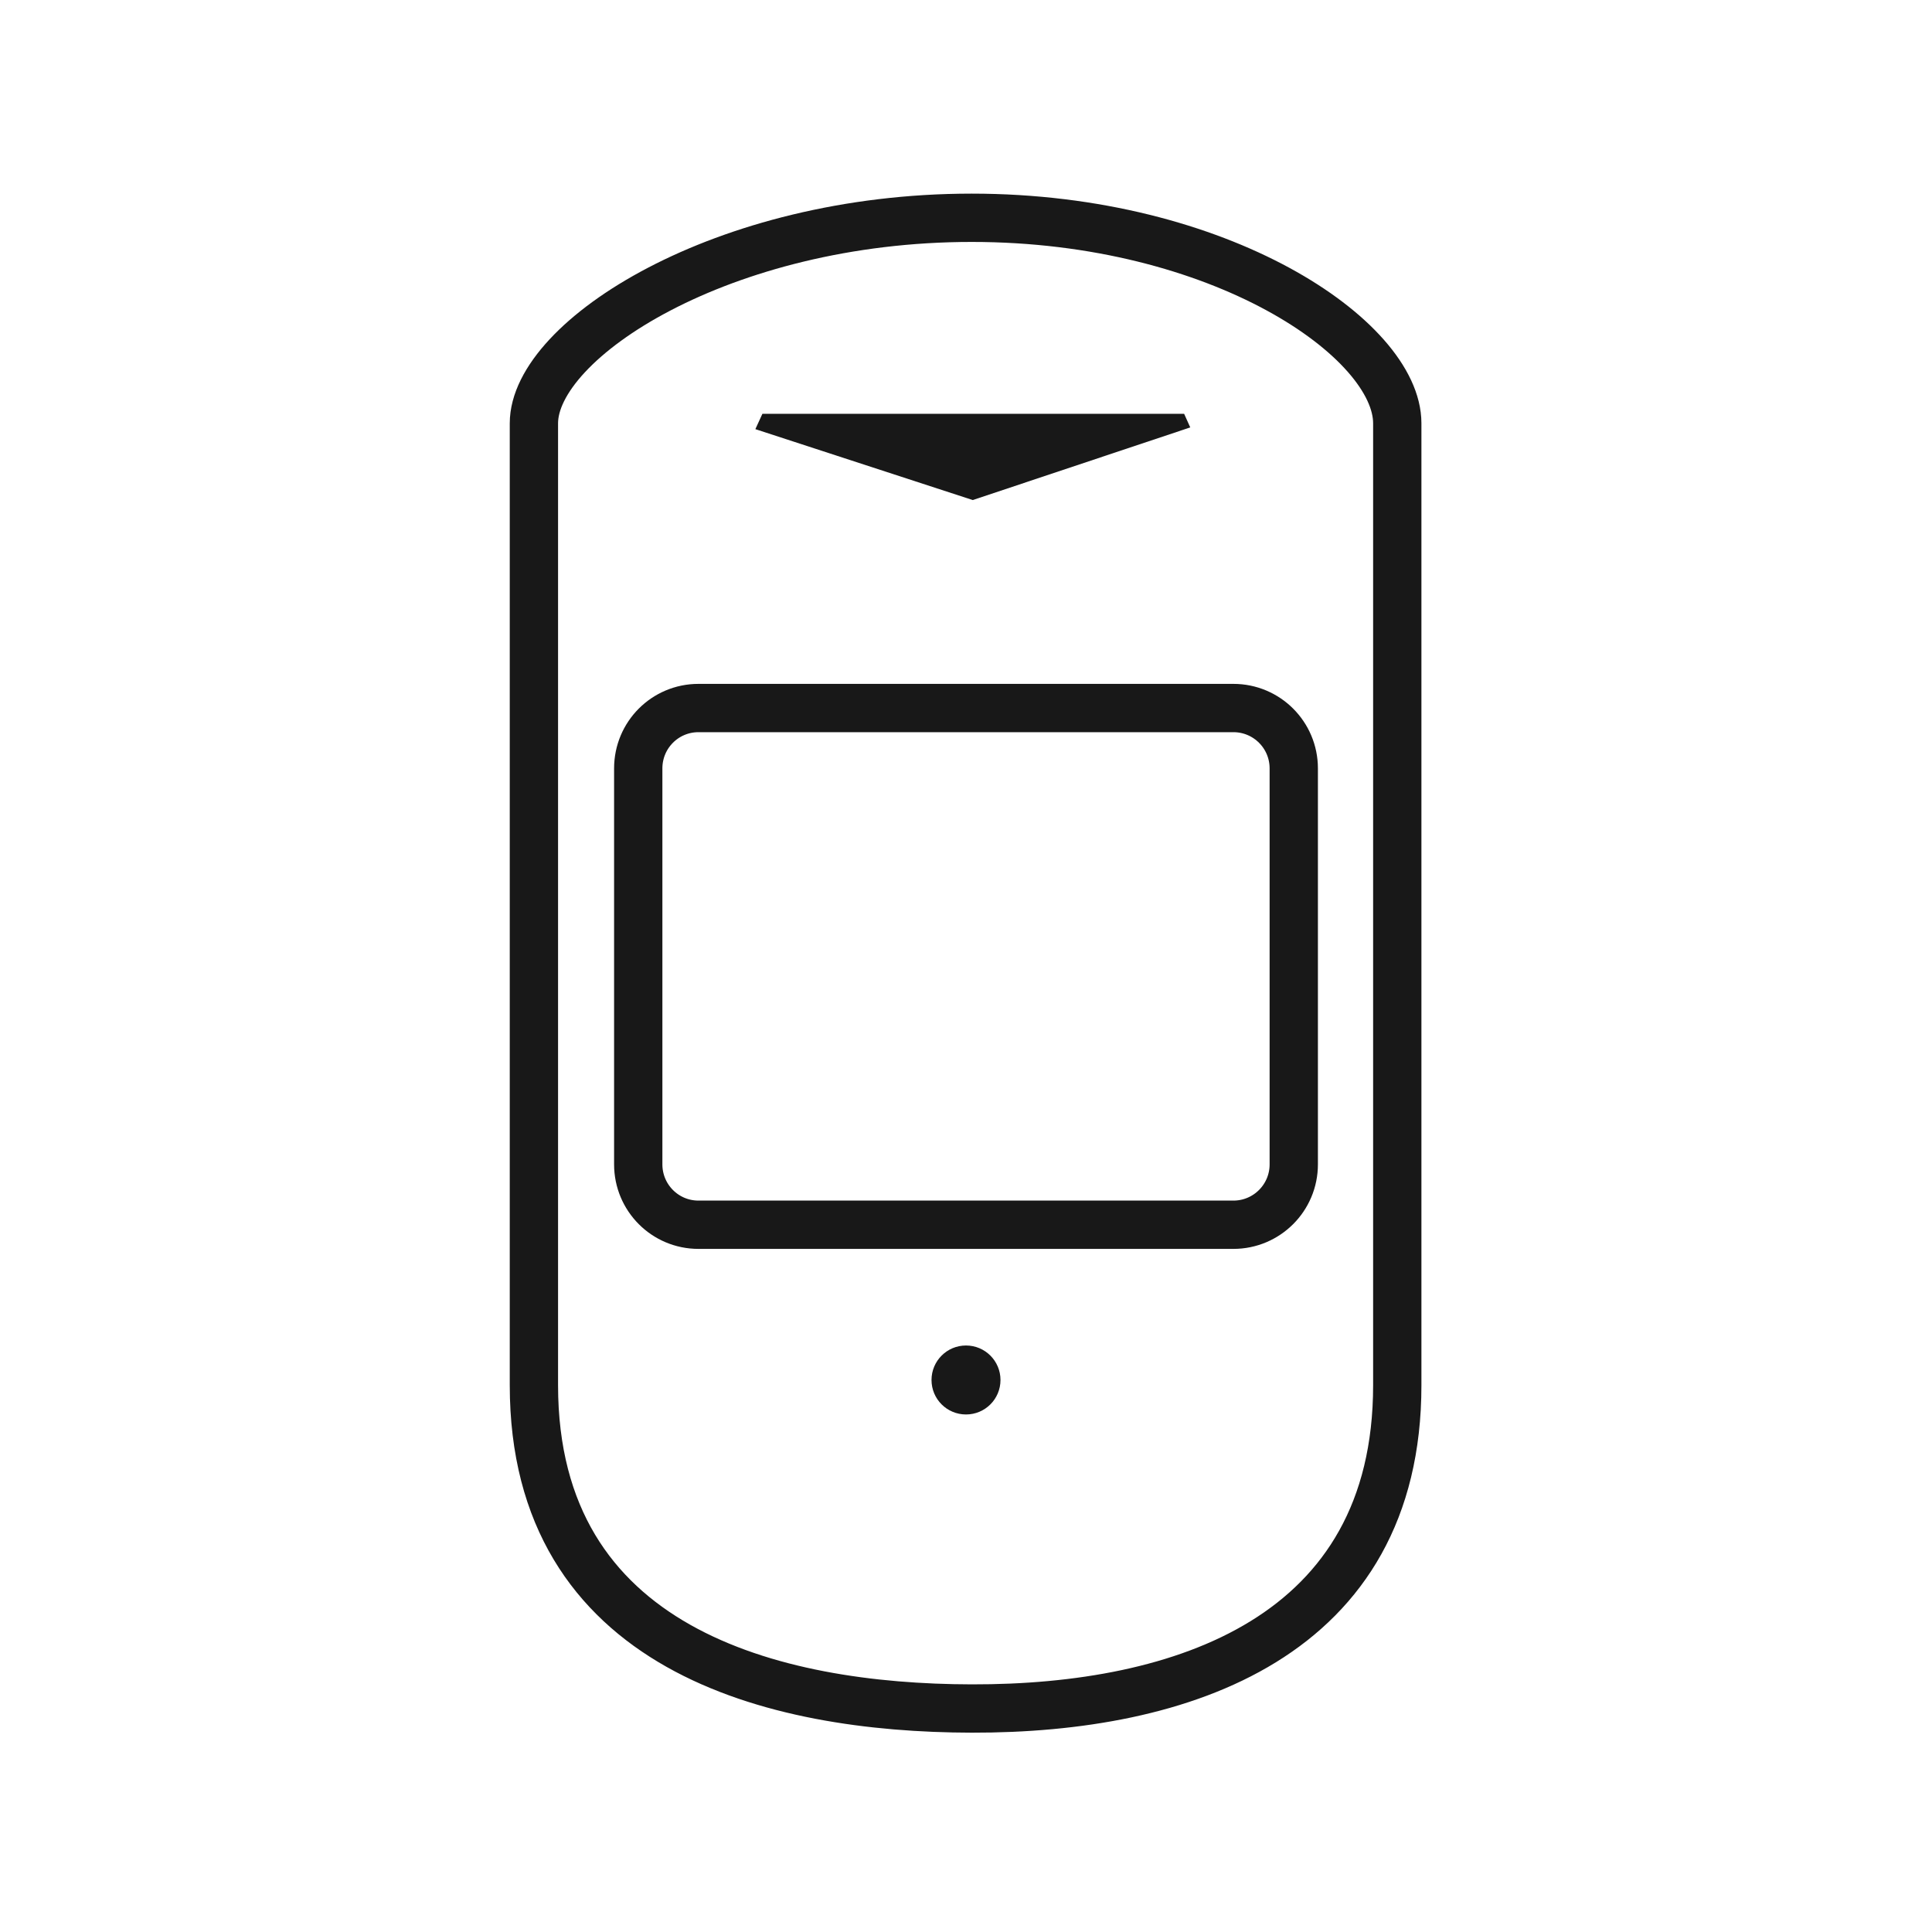 <svg width="40" height="40" viewBox="0 0 40 40" fill="none" xmlns="http://www.w3.org/2000/svg">
<path fill-rule="evenodd" clip-rule="evenodd" d="M20.117 4.509C14.958 4.509 11.054 7.026 11.054 8.764V28.679C11.054 34.15 16.009 35.365 20.117 35.373C24.465 35.383 28.929 33.907 28.929 28.679V8.764C28.929 7.026 25.276 4.509 20.117 4.509Z" stroke="#181818"/>
<path fill-rule="evenodd" clip-rule="evenodd" d="M15.785 8.567H24.516L24.643 8.849L20.14 10.353L15.639 8.885L15.785 8.567Z" fill="#181818"/>
<path fill-rule="evenodd" clip-rule="evenodd" d="M14.461 25.357C13.77 25.357 13.214 24.797 13.214 24.107V15.909C13.214 15.218 13.77 14.659 14.461 14.659H25.536C26.227 14.659 26.786 15.218 26.786 15.909V24.107C26.786 24.797 26.227 25.357 25.536 25.357H14.461Z" stroke="#181818"/>
<path d="M20.714 28.571C20.714 28.966 20.395 29.285 20 29.285C19.605 29.285 19.286 28.966 19.286 28.571C19.286 28.177 19.605 27.857 20 27.857C20.395 27.857 20.714 28.177 20.714 28.571Z" fill="#181818"/>
</svg>
